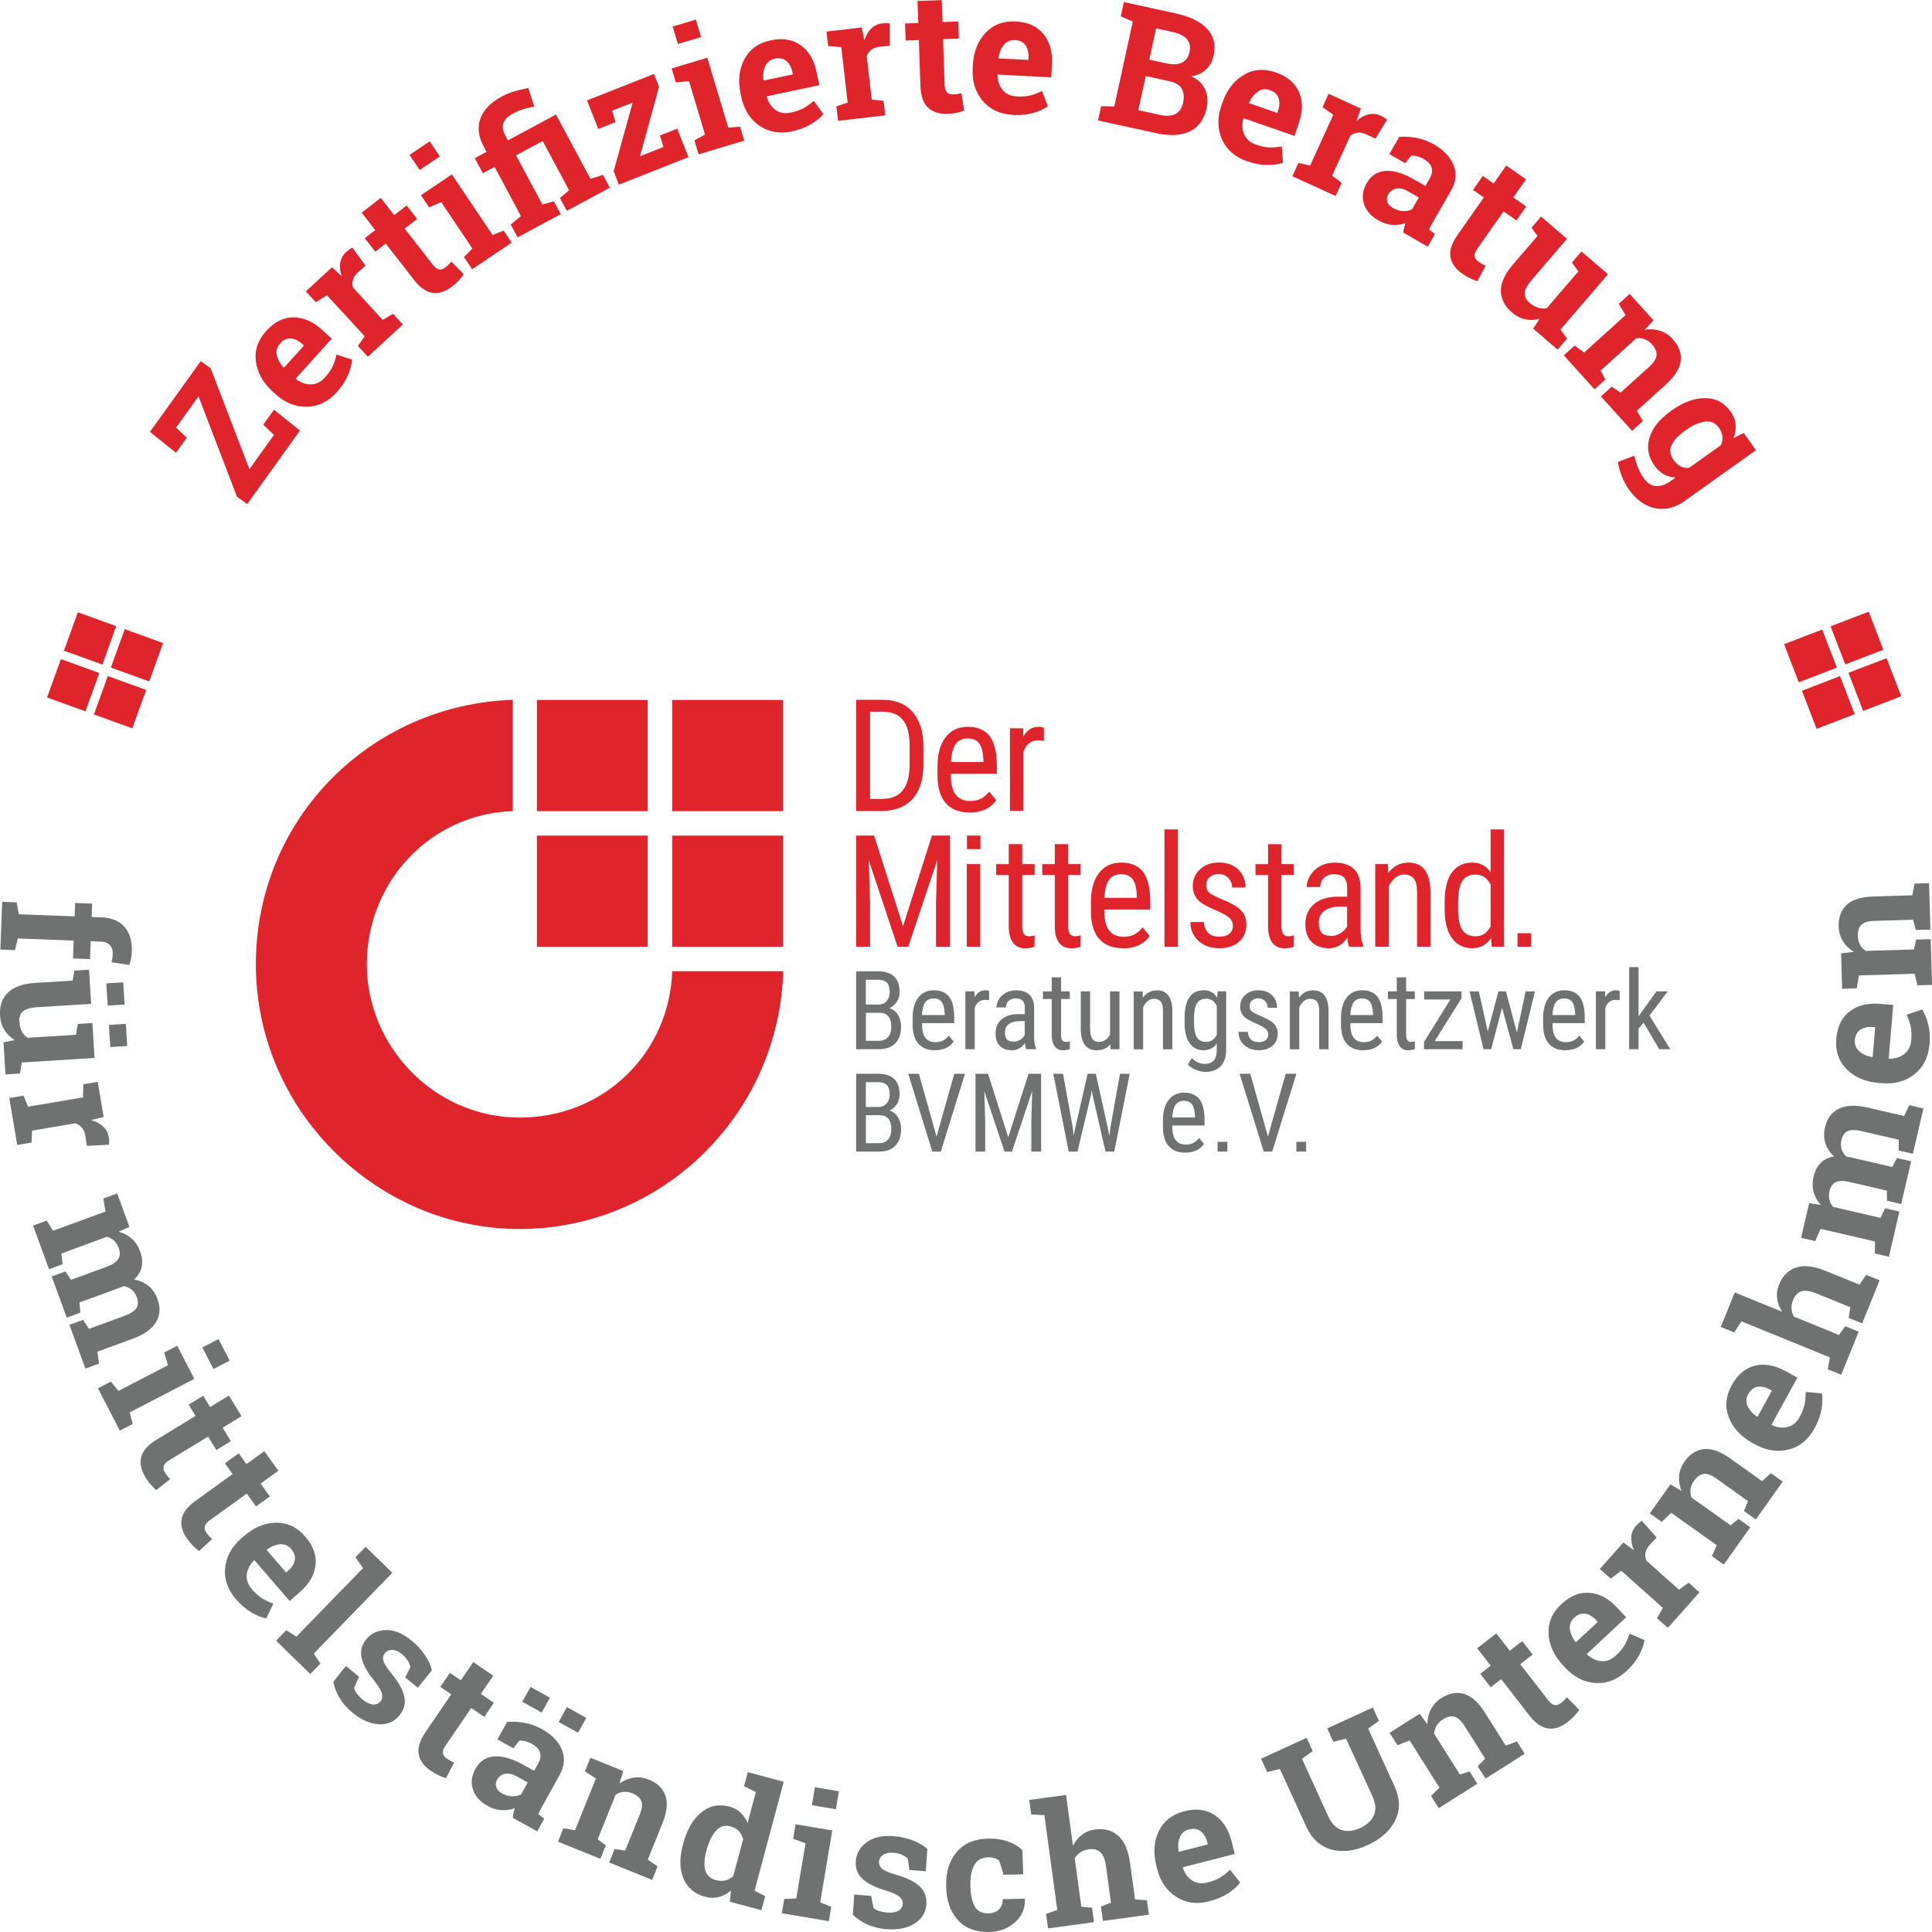<?xml version="1.0" encoding="UTF-8"?><svg id="Ebene_2" xmlns="http://www.w3.org/2000/svg" viewBox="0 0 320 320"><defs><style>.cls-1{fill:#6f7271;}.cls-1,.cls-2{stroke-width:0px;}.cls-2{fill:#df242b;}</style></defs><g id="Ebene_1-2"><path class="cls-2" d="m33.26,59.83l1.63,1.17,6.42,16.71,4.07-5.68-1.78-1.68,1.78-2.49,4.3,3.46-8.73,12.17-1.7-1.22-6.37-16.62-3.72,5.18,1.78,1.67-1.79,2.5-4.31-3.47,8.4-11.71Z"/><path class="cls-2" d="m55.8,64.93c-1.44,1.6-3.1,2.41-4.99,2.44-1.88.03-3.61-.66-5.18-2.09l-.41-.37c-1.64-1.48-2.59-3.16-2.83-5.02-.25-1.87.32-3.55,1.7-5.07,1.35-1.49,2.84-2.25,4.48-2.26,1.64,0,3.23.68,4.76,2.06l1.62,1.47-5.96,6.61.04.08c.78.6,1.6.9,2.46.89.86,0,1.63-.38,2.3-1.12.6-.66,1.03-1.27,1.29-1.83.26-.56.48-1.22.66-2l2.57.85c-.05.78-.28,1.65-.69,2.6s-1.02,1.87-1.83,2.76Zm-9.41-8.03c-.5.55-.68,1.18-.55,1.88.13.7.51,1.4,1.13,2.1h.08s3.3-3.65,3.3-3.65l-.27-.24c-.63-.57-1.27-.88-1.92-.93-.65-.05-1.24.23-1.78.83Z"/><path class="cls-2" d="m59.27,57.31l1.14-1.61-6.26-6.8-1.85,1.14-1.64-1.78,4.32-3.99,1.61,1.48c-.26-.8-.34-1.55-.23-2.24.11-.69.44-1.28.97-1.77.15-.14.33-.28.53-.42.19-.13.36-.24.51-.31l2.17,2.99-1.24,1.09c-.43.4-.71.81-.84,1.24-.13.43-.12.87.02,1.32l4.91,5.33,1.7-1,1.63,1.77-5.79,5.34-1.63-1.77Z"/><path class="cls-2" d="m63.05,32.76l2.24,2.88,2.06-1.61,1.74,2.23-2.06,1.61,4.67,5.99c.36.46.7.71,1.04.76.34.05.67-.05.99-.3.22-.17.4-.33.55-.47.15-.14.31-.32.48-.52l2.06,2.08c-.27.39-.56.74-.86,1.07-.31.32-.66.65-1.06.96-1.1.85-2.17,1.21-3.23,1.07-1.06-.14-2.1-.86-3.11-2.17l-4.67-6-1.73,1.35-1.74-2.23,1.73-1.35-2.24-2.88,3.16-2.47Z"/><path class="cls-2" d="m72.85,25.91l-3.34,2.25-1.68-2.5,3.34-2.25,1.68,2.5Zm4.01,16.67l1.38-1.43-5.16-7.67-2.01.86-1.35-2.01,5.12-3.44,6.74,10.03,1.83-.73,1.34,2-6.55,4.41-1.34-2Z"/><path class="cls-2" d="m79.97,28.69l-1.33-2.49,1.95-1.05-.48-.9c-.88-1.65-1.06-3.2-.54-4.63.53-1.44,1.71-2.65,3.53-3.63.63-.34,1.29-.61,1.97-.82.68-.2,1.49-.41,2.43-.6l.99,3.07c-.69.14-1.3.29-1.83.45-.54.16-1.11.41-1.74.74-.82.44-1.33.95-1.54,1.55-.21.59-.12,1.25.27,1.97l.48.9,7.96-4.28,5.71,10.65,2.07-.65,1.14,2.12-7.13,3.83-1.14-2.12,1.52-1.28-4.37-8.16-4.42,2.37,4.37,8.16,1.9-.55,1.14,2.13-7.15,3.84-1.14-2.13,1.7-1.38-4.37-8.16-1.95,1.05Z"/><path class="cls-2" d="m106.01,25.88l3.87-1.53-.57-1.91,2.86-1.13,1.86,4.72-11.52,4.55-.87-2.21,3.14-11.37-3.4,1.34.58,1.89-2.87,1.13-1.86-4.73,11.09-4.38.84,2.14-3.16,11.48Z"/><path class="cls-2" d="m115.03,23.24l1.74-.95-2.65-8.86-2.18.22-.7-2.32,5.91-1.77,3.47,11.58,1.96-.16.69,2.31-7.56,2.27-.69-2.31Zm1.1-17.11l-3.85,1.16-.87-2.89,3.85-1.16.87,2.89Z"/><path class="cls-2" d="m131.21,21.75c-2.1.44-3.92.13-5.47-.96-1.54-1.08-2.53-2.66-2.97-4.74l-.11-.54c-.46-2.17-.24-4.08.65-5.73s2.34-2.69,4.35-3.1c1.97-.42,3.62-.14,4.95.81,1.34.95,2.22,2.44,2.65,4.47l.45,2.15-8.71,1.84v.09c.27.95.76,1.67,1.45,2.17.7.5,1.54.65,2.52.44.87-.19,1.58-.43,2.11-.72.54-.3,1.11-.71,1.71-1.23l1.58,2.2c-.5.6-1.2,1.17-2.08,1.69s-1.92.91-3.1,1.16Zm-2.9-12.03c-.73.15-1.24.55-1.55,1.2s-.41,1.43-.32,2.36l.06.06,4.82-1.02-.07-.35c-.18-.83-.51-1.46-1.01-1.88s-1.14-.54-1.93-.37Z"/><path class="cls-2" d="m138.53,17.62l1.87-.63-1.06-9.19-2.17-.16-.28-2.41,5.84-.68.43,2.14c.26-.81.64-1.46,1.13-1.95.5-.49,1.1-.78,1.83-.87.21-.02.43-.03.67-.03s.43.02.59.05v3.69s-1.65.15-1.65.15c-.58.07-1.05.24-1.41.51-.36.27-.61.63-.76,1.07l.83,7.2,1.96.19.28,2.4-7.82.91-.28-2.4Z"/><path class="cls-2" d="m155.98,0l.13,3.65,2.62-.09.09,2.83-2.62.09.26,7.59c.02.58.15.99.4,1.23.25.24.57.35.98.34.27,0,.51-.03.72-.06.2-.03.43-.08.69-.14l.44,2.9c-.44.15-.89.27-1.32.36-.44.08-.91.14-1.43.15-1.38.05-2.46-.3-3.24-1.03s-1.19-1.93-1.25-3.59l-.26-7.6-2.19.08-.1-2.82,2.19-.08-.12-3.65,4-.14Z"/><path class="cls-2" d="m167.8,19.03c-2.15-.11-3.82-.89-5.04-2.33-1.21-1.44-1.76-3.23-1.66-5.34l.03-.55c.12-2.21.82-4,2.11-5.37,1.29-1.37,2.95-2,5-1.88,2.01.1,3.53.79,4.58,2.06,1.04,1.27,1.52,2.94,1.41,5l-.11,2.19-8.88-.46-.03.08c.02.99.31,1.81.86,2.47.55.66,1.32,1.02,2.33,1.07.89.05,1.63,0,2.23-.15.6-.15,1.25-.4,1.97-.75l.96,2.54c-.64.45-1.46.82-2.45,1.1-.99.28-2.09.39-3.29.33Zm.28-12.38c-.74-.04-1.34.21-1.8.76-.46.55-.76,1.28-.91,2.2l.04.07,4.92.25.02-.36c.04-.85-.12-1.55-.49-2.08-.37-.53-.96-.82-1.77-.86Z"/><path class="cls-2" d="m194.85,2.25c2.3.5,4,1.35,5.1,2.53,1.1,1.18,1.45,2.67,1.06,4.45-.2.9-.61,1.66-1.25,2.27s-1.45.99-2.44,1.15c1.12.51,1.88,1.24,2.29,2.19.41.95.49,1.98.25,3.06-.41,1.87-1.34,3.16-2.79,3.86-1.45.69-3.31.79-5.57.3l-9.63-2.11.52-2.36,2.17.05,3.07-14.07-2-.86.52-2.37,2.09.46,6.62,1.45Zm-5.08,10.35l-1.23,5.65,3.62.79c1.04.23,1.88.18,2.53-.16.65-.33,1.06-.95,1.26-1.83.21-.96.14-1.75-.22-2.36-.36-.61-1.04-1.02-2.04-1.24l-3.92-.86Zm.59-2.72l2.83.62c1.05.23,1.9.19,2.56-.12.66-.31,1.08-.88,1.26-1.7.2-.91.06-1.64-.42-2.19-.48-.55-1.28-.96-2.41-1.2l-2.69-.59-1.13,5.19Z"/><path class="cls-2" d="m206.59,26.73c-2.03-.71-3.42-1.92-4.19-3.64-.76-1.72-.8-3.59-.1-5.59l.18-.52c.72-2.09,1.9-3.62,3.52-4.57s3.39-1.09,5.33-.41c1.9.66,3.17,1.75,3.83,3.25.65,1.51.64,3.24-.04,5.19l-.72,2.07-8.41-2.92-.05.07c-.25.95-.21,1.82.14,2.61s.99,1.35,1.93,1.68c.84.29,1.57.45,2.18.47.61.02,1.31-.03,2.1-.17l.21,2.7c-.74.26-1.63.38-2.66.37-1.03,0-2.12-.21-3.25-.6Zm3.72-11.81c-.7-.24-1.35-.17-1.94.23s-1.09,1.01-1.49,1.86l.02.08,4.65,1.62.12-.34c.28-.81.31-1.52.1-2.13-.21-.61-.7-1.05-1.46-1.32Z"/><path class="cls-2" d="m215.07,27l1.93.42,3.83-8.41-1.77-1.26,1-2.21,5.35,2.44-.74,2.05c.64-.56,1.3-.92,1.98-1.08.68-.17,1.35-.1,2.01.2.19.09.39.2.59.32.2.13.36.24.48.35l-1.91,3.16-1.49-.72c-.54-.25-1.03-.34-1.47-.29-.45.05-.85.22-1.21.52l-3.01,6.6,1.58,1.18-1,2.19-7.17-3.27,1-2.19Z"/><path class="cls-2" d="m232.43,38.54c.03-.27.07-.54.13-.81.06-.27.14-.53.23-.78-.69.24-1.41.34-2.18.29-.76-.05-1.52-.29-2.29-.73-1.27-.73-2.07-1.65-2.42-2.77-.35-1.12-.18-2.27.5-3.46.7-1.21,1.72-1.87,3.07-1.97,1.35-.1,2.96.39,4.84,1.47l1.78,1.02.73-1.27c.36-.62.46-1.21.3-1.75-.16-.55-.59-1.02-1.29-1.43-.4-.23-.78-.39-1.14-.47-.36-.09-.68-.12-.94-.11l-1.02,1.26-2.62-1.51,1.66-2.86c.88-.06,1.82,0,2.82.17.99.18,1.97.55,2.95,1.11,1.6.92,2.67,2.06,3.22,3.42.55,1.36.41,2.77-.43,4.22l-3.07,5.34c-.11.2-.22.39-.31.56-.1.18-.18.35-.25.53l.98.76-1.2,2.09-4.02-2.32Zm-1.68-4.07c.53.3,1.07.47,1.63.49s1.06-.07,1.49-.28l1.13-1.97-1.78-1.02c-.74-.43-1.4-.57-1.98-.45-.58.13-1.01.43-1.29.92-.25.44-.31.86-.17,1.27.14.41.46.76.96,1.05Z"/><path class="cls-2" d="m252.75,29.71l-2.1,2.99,2.14,1.5-1.62,2.31-2.14-1.5-4.36,6.22c-.33.47-.47.88-.42,1.22.05.34.24.63.58.86.22.16.43.29.61.39s.39.2.64.3l-1.38,2.58c-.45-.14-.87-.32-1.27-.51-.4-.2-.81-.44-1.23-.74-1.13-.8-1.79-1.72-1.96-2.78-.18-1.06.21-2.26,1.16-3.61l4.37-6.23-1.79-1.26,1.62-2.31,1.79,1.26,2.09-2.99,3.28,2.3Z"/><path class="cls-2" d="m254.99,52.81c-.82.22-1.61.24-2.39.07-.78-.17-1.51-.55-2.19-1.14-1.19-1.02-1.79-2.21-1.82-3.55-.02-1.34.66-2.82,2.05-4.43l4.01-4.67-.98-1.38,1.58-1.84,1.24,1.07,3.05,2.62-5.88,6.85c-.71.82-1.08,1.53-1.11,2.13-.03.6.22,1.13.76,1.59.48.42.97.69,1.45.84.48.14.97.17,1.44.07l5.23-6.09-1.07-1.46,1.58-1.84,1.34,1.15,3.05,2.62-7.87,9.17,1.1,1.49-1.57,1.83-4.04-3.47,1.03-1.6Z"/><path class="cls-2" d="m260.8,57.24l1.6,1.15,6.85-6.21-1.13-1.86,1.8-1.63,3.95,4.36-1.46,1.57c.9-.14,1.75-.09,2.55.17s1.5.72,2.1,1.38c1.01,1.12,1.45,2.31,1.32,3.57-.14,1.26-.95,2.57-2.45,3.93l-4.81,4.36.99,1.71-1.79,1.62-5.16-5.7,1.79-1.62,1.46,1,4.8-4.34c.74-.67,1.13-1.3,1.17-1.88.04-.58-.22-1.18-.76-1.78-.36-.4-.76-.68-1.2-.85-.44-.17-.91-.23-1.39-.17l-5.92,5.36.78,1.48-1.79,1.62-5.08-5.62,1.79-1.62Z"/><path class="cls-2" d="m276.87,67.99c1.91-1.37,3.75-2.05,5.52-2.05,1.77,0,3.19.75,4.26,2.25.48.68.76,1.39.82,2.12.07.73-.05,1.48-.35,2.25l1.69-.85,2.03,2.85-11.78,8.4c-1.6,1.14-3.23,1.55-4.9,1.22-1.67-.33-3.13-1.37-4.38-3.13-.44-.61-.82-1.33-1.14-2.14-.32-.81-.54-1.61-.67-2.4l2.73-1.03c.15.68.34,1.33.59,1.95s.57,1.22.99,1.8c.57.8,1.24,1.23,2.01,1.28s1.59-.23,2.45-.85l.8-.57c-.71-.03-1.36-.21-1.94-.52-.59-.32-1.1-.79-1.55-1.42-1.06-1.49-1.34-3.04-.84-4.66.5-1.62,1.65-3.06,3.43-4.33l.23-.17Zm2.1,3.44c-1.06.76-1.77,1.53-2.12,2.33s-.24,1.59.33,2.4c.36.5.75.86,1.18,1.08s.9.31,1.4.26l5.27-3.76c.22-.47.3-.95.25-1.45-.04-.49-.24-.98-.59-1.46-.57-.8-1.34-1.13-2.32-1-.98.14-2.03.61-3.18,1.43l-.24.17Z"/><rect class="cls-2" x="11.55" y="102.36" width="6.76" height="6.76" transform="translate(36.82 1.22) rotate(19.87)"/><rect class="cls-2" x="19.31" y="105.16" width="6.76" height="6.76" transform="translate(38.24 -1.25) rotate(19.87)"/><rect class="cls-2" x="8.75" y="110.12" width="6.76" height="6.76" transform="translate(39.29 2.63) rotate(19.87)"/><rect class="cls-2" x="16.51" y="112.93" width="6.76" height="6.76" transform="translate(40.71 .16) rotate(19.87)"/><rect class="cls-2" x="296.49" y="105.27" width="6.76" height="6.76" transform="translate(-19.01 115.06) rotate(-21.07)"/><rect class="cls-2" x="304.19" y="102.31" width="6.76" height="6.76" transform="translate(-17.43 117.63) rotate(-21.07)"/><rect class="cls-2" x="299.45" y="112.98" width="6.76" height="6.76" transform="translate(-21.59 116.64) rotate(-21.07)"/><rect class="cls-2" x="307.15" y="110.01" width="6.76" height="6.76" transform="translate(-20 119.21) rotate(-21.07)"/><path class="cls-2" d="m88.93,138.4h18.35v18.42h-18.35v-18.42h0Zm22.41-22.47h18.35v18.42h-18.35v-18.42h0Zm0,22.47h18.35v18.42h-18.35v-18.42h0Zm-22.41-22.47h18.35v18.42h-18.35v-18.42h0Zm40.8,44.94c-.69,23.61-19.98,42.69-43.67,42.69s-43.68-19.63-43.68-43.84,19.1-43.02,42.55-43.81v18.43c-13.58.46-24.17,11.64-24.17,25.38s11.33,25.39,25.3,25.39,24.8-10.66,25.29-24.25h18.39Z"/><path class="cls-2" d="m144.11,117.89v14.44h1.85c1.62,0,2.81-.47,3.55-1.4.75-.93,1.13-2.31,1.15-4.15v-3.27c0-1.94-.37-3.37-1.12-4.27-.74-.91-1.87-1.36-3.37-1.36h-2.07Zm-2.31,16.43v-18.41h4.37c2.14,0,3.81.67,4.99,2.02,1.18,1.35,1.78,3.24,1.78,5.67v3.09c0,2.44-.6,4.32-1.8,5.65-1.2,1.33-2.95,1.99-5.23,1.99h-4.11Z"/><path class="cls-2" d="m160.33,122.3c-.92,0-1.61.32-2.05.95-.45.64-.7,1.63-.76,2.97h5.37v-.3c-.06-1.3-.29-2.23-.7-2.78-.41-.56-1.03-.83-1.86-.83h0Zm.25,12.27c-1.7,0-3-.51-3.91-1.52-.91-1.02-1.37-2.51-1.39-4.47v-1.66c0-2.04.44-3.64,1.33-4.8.89-1.16,2.12-1.74,3.71-1.74s2.79.51,3.58,1.53c.79,1.02,1.19,2.61,1.21,4.77v1.47h-7.61v.32c0,1.47.28,2.53.83,3.2.55.67,1.34,1,2.38,1,.66,0,1.23-.12,1.73-.37.5-.25.97-.64,1.41-1.18l1.16,1.42c-.97,1.37-2.44,2.05-4.42,2.05h0Z"/><path class="cls-2" d="m172.91,122.73c-.31-.06-.65-.09-1.01-.09-1.14,0-1.94.63-2.39,1.88v9.79h-2.23v-13.68h2.17l.04,1.39c.6-1.1,1.44-1.64,2.53-1.64.35,0,.65.06.88.18v2.18h.01Z"/><polygon class="cls-2" points="144.78 138.39 149.57 153.42 154.36 138.39 157.33 138.39 157.33 156.81 155.03 156.81 155.03 149.64 155.24 142.45 150.44 156.81 148.67 156.81 143.9 142.5 144.11 149.64 144.11 156.81 141.8 156.81 141.8 138.39 144.78 138.39 144.78 138.39"/><polygon class="cls-2" points="162.36 156.81 160.13 156.81 160.13 143.12 162.36 143.12 162.36 156.81 162.36 156.81"/><path class="cls-2" d="m169.31,139.81v3.31h2.05v1.81h-2.05v8.5c0,.54.09.95.26,1.23.18.28.48.42.91.42.29,0,.59-.05.89-.15l-.03,1.89c-.5.17-1.02.25-1.55.25-.88,0-1.55-.32-2.02-.95-.46-.63-.69-1.53-.69-2.68v-8.5h-2.08v-1.81h2.08v-3.31h2.22Z"/><path class="cls-2" d="m176.93,139.81v3.31h2.05v1.81h-2.05v8.5c0,.54.09.95.26,1.23.18.28.48.42.91.42.29,0,.59-.05.9-.15l-.03,1.89c-.5.17-1.02.25-1.55.25-.88,0-1.55-.32-2.02-.95-.46-.63-.69-1.53-.69-2.68v-8.5h-2.08v-1.81h2.08v-3.31h2.22Z"/><path class="cls-2" d="m185.74,144.79c-.92,0-1.61.32-2.05.95-.44.64-.7,1.63-.76,2.97h5.37v-.3c-.06-1.3-.29-2.23-.7-2.78-.41-.56-1.03-.83-1.86-.83h0Zm.25,12.27c-1.7,0-3-.51-3.91-1.52-.91-1.02-1.37-2.51-1.39-4.47v-1.66c0-2.04.44-3.64,1.33-4.8.89-1.16,2.12-1.74,3.71-1.74s2.79.51,3.58,1.53c.79,1.02,1.19,2.61,1.21,4.77v1.47h-7.61v.32c0,1.47.28,2.53.83,3.2.55.67,1.34,1,2.38,1,.66,0,1.23-.12,1.73-.37.5-.25.97-.64,1.41-1.18l1.16,1.42c-.97,1.37-2.44,2.05-4.42,2.05h0Z"/><polygon class="cls-2" points="195.1 156.81 192.87 156.81 192.87 137.38 195.1 137.38 195.1 156.81 195.1 156.81"/><path class="cls-2" d="m204.2,153.3c0-.48-.18-.89-.54-1.24-.36-.35-1.06-.75-2.09-1.21-1.2-.5-2.05-.92-2.54-1.28-.49-.35-.86-.76-1.1-1.21-.24-.45-.37-.99-.37-1.61,0-1.11.41-2.04,1.22-2.78.81-.74,1.85-1.11,3.11-1.11,1.33,0,2.39.39,3.2,1.16.81.78,1.21,1.77,1.21,2.98h-2.22c0-.62-.21-1.14-.62-1.57-.41-.43-.94-.65-1.58-.65s-1.17.17-1.54.51c-.37.34-.56.8-.56,1.37,0,.45.14.82.41,1.1.27.28.93.64,1.97,1.1,1.66.65,2.78,1.29,3.38,1.91.6.62.9,1.41.9,2.36,0,1.19-.41,2.14-1.22,2.86-.82.71-1.91,1.07-3.28,1.07s-2.57-.41-3.45-1.23c-.88-.82-1.32-1.85-1.32-3.11h2.24c.03.76.26,1.35.69,1.78.44.43,1.05.65,1.84.65.74,0,1.3-.17,1.69-.5.39-.33.58-.78.58-1.35h0Z"/><path class="cls-2" d="m212.25,139.81v3.31h2.05v1.81h-2.05v8.5c0,.54.09.95.26,1.23.18.28.48.42.91.42.29,0,.59-.05.9-.15l-.03,1.89c-.5.17-1.02.25-1.55.25-.88,0-1.55-.32-2.02-.95-.46-.63-.69-1.53-.69-2.68v-8.5h-2.08v-1.81h2.08v-3.31h2.22Z"/><path class="cls-2" d="m220.48,155.02c.55,0,1.07-.15,1.56-.46.5-.3.86-.68,1.08-1.14v-3.26h-1.26c-1.06.02-1.89.26-2.51.71-.61.46-.92,1.1-.92,1.93,0,.78.16,1.34.47,1.69.31.35.84.52,1.58.52h0Zm2.97,1.78c-.13-.29-.23-.79-.29-1.49-.79,1.16-1.8,1.75-3.02,1.75s-2.2-.35-2.89-1.04c-.69-.7-1.04-1.68-1.04-2.94,0-1.39.47-2.5,1.41-3.31.94-.82,2.23-1.24,3.87-1.25h1.64v-1.45c0-.82-.18-1.4-.54-1.75-.36-.35-.91-.52-1.65-.52-.67,0-1.22.2-1.64.6-.42.4-.63.91-.63,1.52h-2.23c0-.7.21-1.37.62-2,.41-.64.97-1.14,1.66-1.5.7-.36,1.47-.54,2.33-.54,1.39,0,2.46.35,3.18,1.04.73.7,1.1,1.71,1.12,3.04v6.91c0,1.05.15,1.97.43,2.74v.2h-2.32Z"/><path class="cls-2" d="m229.88,143.12l.06,1.48c.87-1.16,1.97-1.73,3.32-1.73,2.41,0,3.63,1.61,3.67,4.84v9.09h-2.22v-8.99c0-1.07-.18-1.83-.54-2.28-.36-.45-.89-.68-1.61-.68-.55,0-1.05.19-1.49.56-.44.37-.8.86-1.06,1.45v9.94h-2.23v-13.68h2.11Z"/><path class="cls-2" d="m241.51,150.62c0,1.53.23,2.66.68,3.38.45.72,1.19,1.08,2.22,1.08,1.11,0,1.94-.56,2.48-1.68v-6.9c-.57-1.09-1.39-1.64-2.47-1.64s-1.77.36-2.22,1.08c-.45.72-.68,1.83-.69,3.32v1.36h0Zm-2.23-1.27c0-2.11.39-3.71,1.18-4.82.79-1.1,1.91-1.66,3.38-1.66,1.3,0,2.32.53,3.05,1.59v-7.08h2.23v19.43h-2.04l-.11-1.47c-.73,1.15-1.78,1.72-3.14,1.72s-2.52-.55-3.32-1.65c-.8-1.1-1.21-2.65-1.23-4.66v-1.4h0Z"/><polygon class="cls-2" points="253.59 154.57 251.35 154.57 251.35 156.81 253.59 156.81 253.59 154.57 253.59 154.57"/><polygon class="cls-2" points="162.39 138.4 160.16 138.4 160.16 140.64 162.39 140.64 162.39 138.4 162.39 138.4"/><path class="cls-1" d="m2.77,149.47l.34,1.96,9.25.35.08-2.22,2.82.11-.08,2.21,1.65.06c1.67.07,2.94.6,3.8,1.59.87,1,1.27,2.37,1.2,4.11-.01.34-.05.69-.12,1.04-.06.35-.15.74-.26,1.16l-2.97-.46c.04-.22.08-.43.12-.64.03-.21.06-.45.07-.72.03-.65-.14-1.15-.48-1.5-.34-.35-.85-.54-1.52-.56l-1.65-.06-.11,2.96-2.82-.11.11-2.96-9.25-.35-.48,1.93-2.41-.09.3-7.91,2.41.09Z"/><path class="cls-1" d="m2.44,172.25c-.73-.43-1.3-.99-1.72-1.67-.42-.68-.66-1.47-.71-2.37-.1-1.57.32-2.83,1.27-3.78.95-.95,2.48-1.5,4.6-1.63l6.14-.38.31-1.66,2.42-.15.1,1.64.25,4.02-9,.56c-1.08.07-1.85.3-2.3.69-.45.39-.65.95-.6,1.66.04.63.18,1.18.41,1.63.23.45.55.81.96,1.08l8.01-.5.3-1.79,2.42-.15.11,1.76.25,4.02-12.05.75-.3,1.83-2.4.15-.33-5.32,1.87-.38Zm15.4-5.7l-.23-3.67,2.8-.17.23,3.67-2.8.18Zm.43,6.88l-.23-3.67,2.8-.18.23,3.67-2.8.18Z"/><path class="cls-1" d="m3.91,181.47l.73,1.83,9.11-1.54.05-2.17,2.39-.4.98,5.8-2.11.54c.82.21,1.49.56,2,1.03s.84,1.06.96,1.78c.03.21.06.43.06.66,0,.24,0,.44-.02.6l-3.68.19-.24-1.64c-.1-.58-.29-1.04-.58-1.38s-.66-.58-1.11-.71l-7.14,1.21-.08,1.97-2.38.4-1.31-7.77,2.38-.4Z"/><path class="cls-1" d="m17.13,198.5l2.28-.83,2.02,5.53-1.79.83c.83.2,1.56.58,2.17,1.12s1.08,1.26,1.41,2.15c.33.9.41,1.74.25,2.52-.16.78-.59,1.49-1.27,2.11.91.16,1.7.5,2.37,1.04s1.18,1.27,1.52,2.2c.51,1.38.43,2.64-.23,3.79s-1.96,2.08-3.91,2.79l-5.82,2.13.28,1.97-2.26.83-2.65-7.24,2.26-.83.99,1.49,5.83-2.14c1.06-.39,1.73-.83,2.02-1.33.29-.5.31-1.09.06-1.77-.2-.54-.48-.96-.87-1.26s-.82-.5-1.33-.57c-.16.06-.3.11-.42.17-.11.05-.23.1-.35.14l-6.54,2.4.17,1.67-2.26.83-2.5-6.82,2.26-.83.95,1.39,5.83-2.14c1.04-.38,1.7-.82,2-1.32.3-.5.32-1.1.07-1.79-.19-.51-.45-.92-.78-1.23s-.72-.53-1.17-.65l-7.55,2.77.21,1.77-2.26.83-2.64-7.22,2.26-.83,1.05,1.68,8.68-3.18-.35-2.16Z"/><path class="cls-1" d="m18.36,228.85l1.26,1.53,8.2-4.26-.62-2.1,2.15-1.12,2.84,5.48-10.72,5.57.52,1.9-2.14,1.11-3.63-7.01,2.14-1.11Zm17-2.1l-1.85-3.57,2.68-1.39,1.85,3.57-2.68,1.39Z"/><path class="cls-1" d="m40,234.57l-3.12,1.9,1.36,2.24-2.41,1.47-1.36-2.24-6.48,3.95c-.49.3-.78.62-.87.95s-.03.67.18,1.02c.14.24.28.43.41.6.13.17.28.34.46.54l-2.3,1.81c-.35-.32-.67-.64-.96-.98-.29-.34-.57-.73-.83-1.17-.72-1.18-.95-2.29-.69-3.33.26-1.04,1.1-1.99,2.51-2.85l6.49-3.96-1.14-1.87,2.41-1.47,1.14,1.87,3.12-1.9,2.09,3.42Z"/><path class="cls-1" d="m46.12,243.59l-2.96,2.14,1.53,2.13-2.29,1.65-1.53-2.12-6.15,4.44c-.47.34-.74.68-.8,1.02-.06.34.03.67.26,1,.16.22.31.41.45.57.14.15.31.32.5.5l-2.16,1.98c-.37-.28-.72-.59-1.03-.9-.31-.32-.62-.69-.92-1.1-.81-1.13-1.13-2.21-.94-3.27.18-1.05.94-2.06,2.28-3.03l6.17-4.45-1.28-1.78,2.29-1.65,1.28,1.78,2.96-2.14,2.34,3.25Z"/><path class="cls-1" d="m39.1,264.92c-1.4-1.63-2-3.38-1.81-5.25.2-1.87,1.1-3.51,2.71-4.9l.42-.36c1.67-1.45,3.45-2.18,5.33-2.2,1.88-.02,3.48.75,4.82,2.31,1.32,1.52,1.88,3.1,1.69,4.73-.19,1.64-1.06,3.13-2.63,4.48l-1.66,1.44-5.82-6.74-.08.03c-.7.7-1.09,1.48-1.19,2.33s.18,1.66.83,2.42c.58.67,1.13,1.18,1.66,1.5.52.33,1.15.63,1.9.9l-1.16,2.45c-.77-.15-1.6-.48-2.49-1.01-.89-.52-1.73-1.24-2.51-2.15Zm9.12-8.37c-.48-.56-1.09-.82-1.8-.77-.71.05-1.45.33-2.22.87l-.03.08,3.22,3.73.27-.24c.65-.56,1.03-1.16,1.16-1.79.13-.63-.08-1.26-.61-1.87Z"/><path class="cls-1" d="m58.87,257.94l1.69-1.74,4.42,4.3-13.01,13.39,1.1,1.65-1.68,1.73-5.66-5.52,1.68-1.73,1.68,1.06,11.03-11.35-1.25-1.8Z"/><path class="cls-1" d="m69.21,279.54l-2.09-1.71.85-1.71c-.07-.34-.22-.71-.45-1.09-.23-.38-.54-.73-.93-1.05-.55-.45-1.08-.68-1.6-.7-.52-.02-.93.16-1.24.53-.28.35-.37.76-.25,1.24.12.48.56,1.19,1.33,2.12,1.19,1.46,1.91,2.74,2.14,3.86s-.04,2.16-.83,3.12c-.85,1.04-1.99,1.52-3.42,1.44-1.43-.08-2.87-.71-4.33-1.91-.88-.73-1.59-1.53-2.12-2.4s-.88-1.78-1.06-2.73l2.09-2.61,2.17,1.78-.81,1.85c.06.31.21.63.47.97s.56.65.91.94c.63.52,1.21.8,1.72.84s.93-.13,1.26-.52c.28-.34.36-.77.23-1.29s-.56-1.25-1.3-2.17c-1.13-1.39-1.81-2.64-2.06-3.76-.25-1.11.02-2.14.78-3.07.79-.97,1.87-1.47,3.24-1.52,1.37-.05,2.79.54,4.26,1.74.89.73,1.64,1.55,2.24,2.45.6.9.97,1.72,1.12,2.47l-2.32,2.89Z"/><path class="cls-1" d="m81.7,277.55l-2.06,3.01,2.16,1.48-1.59,2.33-2.16-1.48-4.28,6.28c-.32.48-.46.89-.4,1.23s.25.62.59.85c.23.16.43.28.62.38.18.1.4.2.64.29l-1.35,2.6c-.45-.14-.87-.31-1.28-.5s-.82-.43-1.24-.72c-1.15-.78-1.81-1.7-2-2.75s.18-2.26,1.11-3.63l4.28-6.28-1.81-1.23,1.59-2.33,1.81,1.23,2.06-3.02,3.31,2.26Z"/><path class="cls-1" d="m84.93,301.1c.03-.27.06-.54.12-.81.05-.27.13-.53.21-.79-.69.25-1.41.36-2.17.32s-1.53-.26-2.3-.69c-1.28-.71-2.1-1.62-2.46-2.73-.37-1.11-.22-2.27.44-3.46.68-1.22,1.69-1.9,3.04-2.02,1.35-.13,2.97.34,4.87,1.39l1.79.99.71-1.28c.35-.63.43-1.22.26-1.76s-.61-1.01-1.32-1.41c-.4-.22-.78-.37-1.15-.46s-.68-.11-.94-.09l-1,1.27-2.65-1.47,1.61-2.89c.88-.08,1.82-.03,2.82.13.99.16,1.98.52,2.96,1.06,1.61.89,2.71,2.02,3.28,3.37.57,1.35.45,2.76-.36,4.22l-2.98,5.39c-.11.2-.21.39-.31.57-.09.18-.17.36-.24.53l.99.74-1.17,2.11-4.06-2.25Zm-1.75-4.04c.53.29,1.08.45,1.64.46.56.01,1.06-.09,1.49-.3l1.1-1.99-1.8-1c-.75-.41-1.41-.55-1.99-.42s-1,.45-1.27.94c-.25.44-.29.87-.14,1.28.15.41.47.75.98,1.03Zm6.55-13.41l-3.22-1.78,1.36-2.46,3.22,1.78-1.36,2.46Zm6.02,3.34l-3.22-1.78,1.36-2.46,3.22,1.78-1.36,2.46Z"/><path class="cls-1" d="m93.3,302.81l1.94.34,3.46-8.58-1.82-1.18.91-2.25,5.45,2.2-.63,2.05c.75-.52,1.53-.84,2.36-.96s1.66,0,2.5.33c1.4.56,2.31,1.44,2.74,2.64s.26,2.73-.49,4.6l-2.43,6.02,1.63,1.11-.9,2.24-7.12-2.88.9-2.24,1.75.26,2.43-6.01c.37-.93.45-1.66.23-2.2-.22-.54-.7-.96-1.46-1.27-.49-.2-.98-.28-1.45-.24-.47.04-.91.2-1.32.45l-2.99,7.41,1.35.99-.9,2.24-7.02-2.84.9-2.24Z"/><path class="cls-1" d="m121.06,313.12c-.63.55-1.3.91-2.01,1.09-.71.18-1.46.17-2.25-.04-1.77-.48-2.97-1.49-3.61-3.05s-.66-3.4-.09-5.53l.08-.28c.61-2.27,1.59-3.97,2.95-5.1,1.36-1.13,2.93-1.45,4.71-.98.72.2,1.32.53,1.82,1s.88,1.05,1.16,1.75l1.38-5.17-1.97-.95.63-2.34,2.07.56,3.88,1.04-4.83,18.04,1.76.9-.62,2.33-5.23-1.4.18-1.84Zm-4.08-6.5c-.34,1.26-.39,2.31-.17,3.15.23.83.82,1.38,1.78,1.64.57.15,1.09.17,1.57.05s.91-.36,1.29-.72l1.64-6.11c-.14-.53-.38-.98-.73-1.35-.34-.36-.8-.62-1.35-.77-.95-.25-1.75-.02-2.41.71-.66.73-1.17,1.77-1.54,3.13l-.08.28Z"/><path class="cls-1" d="m129.91,314.53l1.98-.09,1.53-9.12-2.05-.77.4-2.39,6.08,1.02-2,11.92,1.83.73-.4,2.38-7.78-1.31.4-2.38Zm8.54-14.86l-3.97-.67.5-2.98,3.97.67-.5,2.98Z"/><path class="cls-1" d="m153.32,309.94l-2.69-.22-.27-1.89c-.26-.24-.59-.45-.99-.63-.41-.18-.86-.29-1.36-.33-.7-.06-1.27.06-1.71.34-.44.28-.67.66-.71,1.14-.03.45.13.84.5,1.17.37.33,1.13.66,2.29.98,1.81.52,3.13,1.17,3.96,1.95.83.78,1.19,1.8,1.09,3.04-.11,1.34-.77,2.38-1.99,3.14-1.22.75-2.77,1.05-4.64.9-1.15-.09-2.18-.35-3.11-.76s-1.74-.96-2.43-1.64l.23-3.34,2.8.23.39,1.98c.22.22.54.39.94.53.41.13.83.21,1.28.25.81.07,1.44-.03,1.89-.29s.69-.64.74-1.14c.03-.44-.15-.84-.55-1.19s-1.17-.7-2.3-1.05c-1.72-.5-3-1.14-3.83-1.91-.83-.77-1.2-1.76-1.1-2.97.1-1.24.7-2.28,1.8-3.1,1.1-.82,2.59-1.15,4.49-1,1.15.09,2.23.34,3.24.74,1,.39,1.78.86,2.32,1.39l-.26,3.7Z"/><path class="cls-1" d="m163.75,316.91c.71-.02,1.28-.24,1.71-.66.42-.43.63-.99.61-1.69l3.64-.08.04.08c.07,1.51-.47,2.78-1.61,3.82-1.15,1.04-2.58,1.58-4.32,1.62-2.22.04-3.95-.62-5.18-2-1.23-1.38-1.87-3.17-1.92-5.38v-.41c-.05-2.2.53-4.01,1.73-5.45,1.21-1.44,2.95-2.19,5.24-2.23,1.2-.03,2.28.13,3.24.47.96.34,1.77.83,2.41,1.47l.14,3.98-3.26.07-.71-2.32c-.2-.17-.46-.31-.75-.42-.3-.11-.63-.16-1.01-.15-1.14.03-1.93.45-2.38,1.29s-.66,1.91-.64,3.21v.42c.04,1.33.28,2.4.72,3.2.45.8,1.21,1.19,2.3,1.17Z"/><path class="cls-1" d="m173.25,317.01l1.87-.67-2.14-15.69-2.18-.12-.33-2.4,6.1-.83,1.15,8.41c.37-.75.87-1.35,1.49-1.82.62-.47,1.34-.76,2.16-.87,1.55-.21,2.83.14,3.85,1.04,1.02.9,1.67,2.43,1.96,4.56l.82,5.97,1.97.15.32,2.39-7.61,1.04-.33-2.39,1.66-.65-.82-6c-.16-1.15-.47-1.93-.94-2.35-.47-.42-1.1-.58-1.9-.47-.55.08-1.03.24-1.41.5-.38.26-.7.59-.93.99l1.09,8.01,1.78.17.32,2.39-7.61,1.04-.33-2.39Z"/><path class="cls-1" d="m200.34,314.91c-2.08.53-3.92.29-5.5-.72-1.59-1.01-2.64-2.55-3.17-4.61l-.14-.54c-.55-2.14-.41-4.06.41-5.75.82-1.69,2.23-2.78,4.21-3.29,1.94-.5,3.61-.3,4.99.6,1.38.9,2.32,2.35,2.84,4.35l.54,2.12-8.61,2.21v.09c.31.93.83,1.64,1.55,2.1s1.57.58,2.54.33c.86-.22,1.55-.49,2.08-.81.53-.32,1.08-.75,1.66-1.3l1.67,2.13c-.48.63-1.15,1.22-2.01,1.78-.86.56-1.88,1-3.04,1.29Zm-3.42-11.9c-.72.19-1.22.61-1.49,1.27s-.35,1.45-.22,2.38l.06.06,4.78-1.23-.09-.35c-.21-.83-.57-1.44-1.09-1.83-.51-.4-1.16-.49-1.94-.29Z"/><path class="cls-1" d="m216.42,287.83l1.01,2.21-1.78,1.27,4.35,9.53c.55,1.2,1.29,1.96,2.21,2.26.92.3,1.94.19,3.07-.32,1.15-.53,1.91-1.23,2.29-2.12.38-.89.29-1.94-.26-3.16l-4.36-9.52-2.11.51-1.01-2.21,7.55-3.46,1.01,2.21-1.78,1.27,4.35,9.53c.94,2.05.99,3.93.14,5.66-.84,1.73-2.35,3.09-4.54,4.1-2.18,1-4.19,1.25-6.04.75s-3.24-1.77-4.17-3.82l-4.36-9.52-2.11.51-1.01-2.21,1.94-.89,3.66-1.68,1.95-.89Z"/><path class="cls-1" d="m237.01,297.47l1.41-1.38-4.94-7.82-2.02.79-1.3-2.05,4.97-3.15,1.29,1.71c0-.91.21-1.74.6-2.48.39-.75.96-1.36,1.72-1.84,1.27-.81,2.52-1.04,3.74-.69,1.22.35,2.37,1.37,3.45,3.08l3.47,5.48,1.85-.68,1.29,2.04-6.49,4.11-1.29-2.04,1.23-1.27-3.46-5.47c-.54-.85-1.09-1.34-1.65-1.48-.57-.14-1.19.01-1.89.45-.45.29-.79.63-1.04,1.04-.24.41-.38.86-.41,1.34l4.27,6.76,1.6-.52,1.29,2.04-6.4,4.05-1.29-2.04Z"/><path class="cls-1" d="m247.83,270.54l2.24,2.88,2.06-1.61,1.73,2.23-2.06,1.61,4.66,6c.36.46.7.71,1.04.76.34.05.67-.05.99-.3.22-.17.4-.33.55-.47.15-.14.31-.32.48-.52l2.06,2.09c-.27.38-.56.74-.87,1.06s-.66.65-1.07.96c-1.1.85-2.17,1.21-3.23,1.06s-2.09-.87-3.11-2.17l-4.66-6-1.73,1.35-1.73-2.23,1.73-1.35-2.24-2.89,3.16-2.46Z"/><path class="cls-1" d="m269.42,276.76c-1.57,1.46-3.3,2.13-5.18,2s-3.54-.98-4.99-2.53l-.37-.4c-1.51-1.62-2.3-3.37-2.39-5.25-.08-1.88.62-3.51,2.13-4.9,1.47-1.37,3.03-1.99,4.66-1.86,1.64.13,3.16.95,4.57,2.46l1.49,1.6-6.51,6.07.04.08c.72.67,1.51,1.04,2.37,1.11.86.07,1.65-.24,2.39-.92.65-.61,1.13-1.18,1.44-1.71s.59-1.18.83-1.93l2.49,1.07c-.12.77-.42,1.62-.92,2.53-.49.91-1.17,1.77-2.06,2.59Zm-8.69-8.81c-.54.51-.78,1.12-.71,1.83.07.71.39,1.44.94,2.19l.08.02,3.61-3.36-.25-.26c-.58-.63-1.19-.99-1.83-1.09-.64-.1-1.25.12-1.84.67Z"/><path class="cls-1" d="m274.45,268.03l.97-1.72-6.9-6.15-1.73,1.32-1.81-1.61,3.91-4.39,1.75,1.31c-.35-.77-.49-1.51-.45-2.21.04-.7.31-1.32.79-1.86.14-.16.3-.31.48-.47s.34-.27.48-.36l2.45,2.76-1.13,1.21c-.39.44-.63.88-.71,1.32s-.04.88.14,1.31l5.41,4.82,1.59-1.17,1.8,1.6-5.24,5.89-1.8-1.6Z"/><path class="cls-1" d="m283.56,257.74l.78-1.81-7.53-5.36-1.57,1.5-1.98-1.41,3.41-4.8,1.84,1.09c-.33-.85-.46-1.69-.39-2.53.08-.83.37-1.62.9-2.35.87-1.23,1.94-1.91,3.2-2.05,1.26-.14,2.71.37,4.36,1.55l5.28,3.76,1.45-1.33,1.96,1.4-4.45,6.27-1.96-1.4.66-1.64-5.27-3.76c-.82-.58-1.51-.83-2.09-.74-.57.09-1.1.47-1.57,1.13-.31.43-.5.89-.57,1.36s-.03.94.13,1.4l6.51,4.63,1.28-1.08,1.96,1.4-4.39,6.18-1.96-1.4Z"/><path class="cls-1" d="m300.55,236.57c-1.04,1.88-2.47,3.06-4.29,3.52-1.83.46-3.67.18-5.53-.84l-.48-.26c-1.94-1.07-3.24-2.48-3.91-4.24s-.5-3.53.49-5.32c.97-1.76,2.25-2.84,3.85-3.23,1.6-.39,3.3-.08,5.11.92l1.92,1.06-4.29,7.8.06.06c.89.41,1.76.51,2.6.31s1.49-.75,1.98-1.63c.43-.78.7-1.47.83-2.07.13-.6.19-1.3.19-2.1l2.69.24c.13.77.1,1.67-.08,2.69s-.56,2.05-1.15,3.11Zm-11-5.66c-.36.65-.39,1.3-.1,1.96s.82,1.25,1.58,1.78h.08s2.38-4.32,2.38-4.32l-.31-.17c-.75-.41-1.44-.57-2.08-.46s-1.16.51-1.54,1.22Z"/><path class="cls-1" d="m302.74,226.79l.35-1.96-14.65-5.97-1.19,1.84-2.24-.92,2.32-5.71,7.86,3.2c-.46-.7-.74-1.43-.84-2.2s0-1.54.32-2.31c.59-1.45,1.53-2.38,2.82-2.82,1.29-.43,2.93-.24,4.93.57l5.57,2.27,1.11-1.63,2.23.91-2.9,7.13-2.23-.91.27-1.76-5.6-2.28c-1.07-.43-1.91-.55-2.51-.36-.6.2-1.05.67-1.36,1.42-.21.52-.3,1.01-.27,1.47s.16.89.39,1.3l7.47,3.04,1.04-1.45,2.23.91-2.9,7.13-2.23-.91Z"/><path class="cls-1" d="m300.68,205.57l-2.36-.55,1.33-5.73,1.95.28c-.59-.63-.99-1.34-1.21-2.13s-.22-1.65,0-2.57c.22-.93.61-1.68,1.17-2.25s1.3-.92,2.21-1.07c-.67-.63-1.15-1.35-1.42-2.17-.27-.82-.3-1.71-.07-2.68.33-1.43,1.09-2.45,2.27-3.05s2.78-.66,4.8-.2l6.04,1.4.84-1.8,2.35.55-1.74,7.5-2.35-.54v-1.79s-6.06-1.4-6.06-1.4c-1.1-.26-1.91-.26-2.42,0-.51.26-.85.74-1.01,1.45-.13.55-.12,1.06.03,1.53.15.47.42.87.8,1.21.17.04.31.07.44.09s.25.04.37.07l6.79,1.57.77-1.49,2.34.55-1.64,7.08-2.35-.55-.03-1.68-6.05-1.4c-1.07-.25-1.87-.25-2.4,0s-.87.74-1.04,1.46c-.12.53-.13,1.01-.02,1.46.11.45.32.84.62,1.18l7.83,1.82.79-1.6,2.35.55-1.73,7.49-2.34-.54.03-1.99-9-2.09-.89,2Z"/><path class="cls-1" d="m319.58,172.97c-.18,2.14-1.01,3.8-2.49,4.96-1.48,1.17-3.28,1.66-5.39,1.48l-.55-.04c-2.2-.19-3.97-.95-5.29-2.28-1.32-1.33-1.89-3.02-1.71-5.06.17-2,.91-3.51,2.21-4.51,1.3-1,2.98-1.42,5.04-1.25l2.18.19-.75,8.87.08.03c.99,0,1.82-.25,2.5-.78.68-.53,1.06-1.29,1.15-2.29.08-.89.05-1.63-.08-2.23s-.36-1.27-.68-1.99l2.56-.88c.43.66.77,1.48,1.02,2.49.25,1,.32,2.1.22,3.3Zm-12.35-.69c-.06.74.17,1.35.7,1.83s1.25.81,2.17.99l.07-.03.42-4.92-.36-.03c-.85-.07-1.55.07-2.09.42-.54.36-.85.94-.92,1.74Z"/><path class="cls-1" d="m317.59,163.2l-.47-1.92-9.23.28-.35,2.15-2.42.07-.18-5.88,2.13-.24c-.78-.47-1.38-1.06-1.83-1.78-.44-.72-.68-1.52-.7-2.42-.04-1.51.39-2.7,1.31-3.57.92-.88,2.39-1.34,4.41-1.4l6.48-.2.36-1.94,2.41-.07.23,7.69-2.41.07-.47-1.71-6.47.2c-1,.03-1.7.25-2.11.67-.41.42-.59,1.03-.57,1.85.02.53.14,1.01.37,1.42.23.42.54.76.95,1.03l7.98-.24.36-1.64,2.41-.07.23,7.58-2.41.07Z"/><path class="cls-1" d="m143.42,167.75v4.64h2.21c.61,0,1.1-.2,1.46-.61.36-.4.54-.97.54-1.7,0-1.55-.65-2.33-1.96-2.33h-2.24Zm0-1.36h2.07c.56,0,1.01-.19,1.35-.57.34-.38.52-.88.52-1.51,0-.71-.16-1.23-.47-1.55-.31-.32-.79-.48-1.43-.48h-2.05v4.11h0Zm-1.61,7.39v-12.89h3.66c1.17,0,2.05.29,2.64.86.59.57.89,1.43.89,2.58,0,.6-.15,1.13-.45,1.59-.3.46-.71.82-1.22,1.07.59.18,1.05.54,1.4,1.09.34.55.52,1.21.52,1.98,0,1.16-.32,2.07-.95,2.73-.63.66-1.53.99-2.7.99h-3.78Z"/><path class="cls-1" d="m154.68,165.37c-.65,0-1.13.22-1.44.67-.31.45-.49,1.14-.53,2.08h3.76v-.21c-.04-.91-.2-1.56-.49-1.95-.29-.39-.72-.58-1.3-.58h0Zm.18,8.59c-1.19,0-2.1-.36-2.73-1.07-.64-.71-.96-1.75-.97-3.13v-1.16c0-1.43.31-2.55.93-3.36.62-.81,1.49-1.22,2.6-1.22s1.95.36,2.51,1.07c.55.71.84,1.83.85,3.34v1.03h-5.33v.22c0,1.03.19,1.77.58,2.24.38.47.94.7,1.66.7.46,0,.86-.09,1.21-.26.35-.17.68-.45.98-.83l.81.99c-.68.96-1.71,1.43-3.1,1.43h0Z"/><path class="cls-1" d="m163.84,165.67c-.22-.04-.45-.06-.71-.06-.8,0-1.36.44-1.68,1.32v6.85h-1.56v-9.58h1.52l.03.97c.42-.77,1.01-1.15,1.77-1.15.25,0,.45.04.62.12v1.52h0Z"/><path class="cls-1" d="m167.88,172.53c.38,0,.75-.11,1.09-.32.35-.21.6-.48.76-.8v-2.28h-.88c-.74.01-1.33.18-1.76.5-.43.32-.64.77-.64,1.35,0,.54.11.94.33,1.18.22.24.59.37,1.1.37h0Zm2.08,1.25c-.09-.21-.16-.55-.2-1.04-.55.81-1.26,1.22-2.12,1.22s-1.54-.24-2.02-.73c-.49-.49-.73-1.17-.73-2.06,0-.97.33-1.75.99-2.32.66-.57,1.56-.86,2.71-.88h1.15v-1.02c0-.57-.13-.98-.38-1.22-.25-.24-.64-.36-1.16-.36-.47,0-.85.14-1.15.42-.29.28-.44.64-.44,1.07h-1.56c0-.49.14-.96.43-1.4.29-.45.68-.8,1.16-1.05.49-.25,1.03-.38,1.63-.38.98,0,1.72.24,2.23.73.51.49.77,1.2.78,2.13v4.83c0,.74.11,1.38.3,1.92v.14h-1.62Z"/><path class="cls-1" d="m175.75,161.88v2.32h1.44v1.27h-1.44v5.95c0,.38.06.66.19.86.12.2.33.29.64.29.21,0,.41-.04.63-.11l-.02,1.32c-.35.12-.72.18-1.09.18-.62,0-1.09-.22-1.41-.66-.32-.44-.49-1.07-.49-1.88v-5.95h-1.46v-1.27h1.46v-2.32h1.55Z"/><path class="cls-1" d="m183.91,172.94c-.52.68-1.27,1.02-2.27,1.02-.86,0-1.52-.3-1.96-.9-.44-.6-.66-1.47-.67-2.62v-6.24h1.55v6.13c0,1.49.45,2.24,1.34,2.24.95,0,1.6-.42,1.96-1.27v-7.09h1.56v9.58h-1.48l-.04-.84h0Z"/><path class="cls-1" d="m189.25,164.2l.04,1.04c.61-.81,1.38-1.21,2.32-1.21,1.69,0,2.54,1.13,2.57,3.39v6.37h-1.55v-6.29c0-.75-.12-1.28-.37-1.6-.25-.32-.63-.47-1.12-.47-.39,0-.74.13-1.05.39-.31.26-.56.6-.75,1.02v6.96h-1.56v-9.58h1.47Z"/><path class="cls-1" d="m197.77,169.44c0,1.07.16,1.86.47,2.37s.83.76,1.55.76c.78,0,1.36-.4,1.75-1.19v-4.78c-.41-.78-.98-1.18-1.73-1.18s-1.24.25-1.55.76c-.32.5-.48,1.28-.49,2.32v.95h0Zm-1.56-.89c0-1.49.27-2.62.81-3.39.54-.76,1.33-1.15,2.37-1.15.97,0,1.71.42,2.21,1.25l.08-1.07h1.41v9.67c0,1.19-.3,2.1-.91,2.73-.61.63-1.45.95-2.53.95-.47,0-1-.12-1.58-.35-.59-.23-1.02-.52-1.32-.86l.64-1.08c.65.64,1.36.96,2.14.96,1.3,0,1.97-.71,2-2.13v-1.25c-.51.75-1.22,1.12-2.15,1.12-.99,0-1.76-.37-2.31-1.12-.55-.75-.84-1.82-.86-3.22v-1.06h0Z"/><path class="cls-1" d="m210.06,171.32c0-.34-.13-.63-.38-.87-.25-.24-.74-.53-1.46-.85-.84-.35-1.43-.65-1.78-.89-.34-.25-.6-.53-.77-.85-.17-.32-.26-.69-.26-1.13,0-.78.28-1.43.85-1.94.57-.52,1.29-.77,2.17-.77.93,0,1.68.27,2.24.81.56.54.85,1.24.85,2.09h-1.55c0-.43-.14-.8-.43-1.1-.29-.3-.66-.46-1.1-.46s-.82.12-1.08.36c-.26.24-.39.56-.39.96,0,.32.1.57.29.77.19.19.65.45,1.38.77,1.16.46,1.95.9,2.36,1.33.42.43.63.99.63,1.65,0,.83-.29,1.5-.86,2-.57.5-1.34.75-2.29.75s-1.8-.29-2.42-.86c-.62-.57-.93-1.3-.93-2.18h1.57c.02.53.18.95.49,1.25.31.3.74.45,1.29.45.52,0,.91-.12,1.18-.35.27-.23.41-.55.41-.94h0Z"/><path class="cls-1" d="m215.12,164.2l.04,1.04c.61-.81,1.38-1.21,2.32-1.21,1.69,0,2.54,1.13,2.57,3.39v6.37h-1.55v-6.29c0-.75-.13-1.28-.37-1.6-.25-.32-.63-.47-1.13-.47-.39,0-.74.13-1.05.39-.31.26-.56.6-.75,1.02v6.96h-1.56v-9.58h1.47Z"/><path class="cls-1" d="m225.63,165.37c-.65,0-1.13.22-1.44.67-.31.45-.49,1.14-.53,2.08h3.76v-.21c-.04-.91-.2-1.56-.49-1.95-.29-.39-.72-.58-1.3-.58h0Zm.18,8.59c-1.19,0-2.1-.36-2.73-1.07-.64-.71-.96-1.75-.97-3.13v-1.16c0-1.43.31-2.55.93-3.36.62-.81,1.49-1.22,2.6-1.22s1.95.36,2.51,1.07c.55.71.84,1.83.85,3.34v1.03h-5.33v.22c0,1.03.19,1.77.58,2.24.38.47.94.7,1.66.7.46,0,.86-.09,1.21-.26.35-.17.68-.45.98-.83l.81.99c-.68.96-1.71,1.43-3.1,1.43h0Z"/><path class="cls-1" d="m232.9,161.88v2.32h1.44v1.27h-1.44v5.95c0,.38.06.66.19.86.12.2.34.29.64.29.21,0,.41-.04.63-.11l-.02,1.32c-.35.12-.71.18-1.09.18-.62,0-1.09-.22-1.41-.66-.32-.44-.49-1.07-.49-1.88v-5.95h-1.46v-1.27h1.46v-2.32h1.55Z"/><polygon class="cls-1" points="237.64 172.44 242.25 172.44 242.25 173.78 235.86 173.78 235.86 172.57 240.23 165.55 235.89 165.55 235.89 164.2 242.07 164.2 242.07 165.36 237.64 172.44 237.64 172.44"/><polygon class="cls-1" points="251.25 171.02 252.69 164.2 254.24 164.2 251.9 173.78 250.66 173.78 248.79 166.92 246.98 173.78 245.72 173.78 243.4 164.2 244.94 164.2 246.42 170.86 248.19 164.2 249.43 164.2 251.25 171.02 251.25 171.02"/><path class="cls-1" d="m259.11,165.37c-.65,0-1.13.22-1.44.67-.31.45-.49,1.14-.53,2.08h3.76v-.21c-.04-.91-.2-1.56-.49-1.95-.29-.39-.72-.58-1.3-.58h0Zm.18,8.59c-1.19,0-2.1-.36-2.73-1.07-.64-.71-.96-1.75-.97-3.13v-1.16c0-1.43.31-2.55.93-3.36.62-.81,1.49-1.22,2.6-1.22s1.95.36,2.51,1.07c.55.71.84,1.83.85,3.34v1.03h-5.33v.22c0,1.03.19,1.77.58,2.24.38.47.94.7,1.66.7.46,0,.86-.09,1.21-.26.35-.17.68-.45.98-.83l.81.99c-.68.96-1.71,1.43-3.1,1.43h0Z"/><path class="cls-1" d="m268.28,165.67c-.22-.04-.45-.06-.71-.06-.8,0-1.36.44-1.68,1.32v6.85h-1.56v-9.58h1.52l.03.97c.42-.77,1.01-1.15,1.77-1.15.25,0,.45.04.62.12v1.52h0Z"/><polygon class="cls-1" points="272.23 169.39 271.4 170.35 271.4 173.78 269.84 173.78 269.84 160.18 271.4 160.18 271.4 168.31 274.37 164.2 276.24 164.2 273.21 168.2 276.64 173.78 274.82 173.78 272.23 169.39 272.23 169.39"/><path class="cls-1" d="m143.42,184.71v4.64h2.21c.61,0,1.1-.2,1.46-.61s.54-.97.54-1.7c0-1.55-.65-2.33-1.96-2.33h-2.24Zm0-1.36h2.07c.56,0,1.01-.19,1.35-.57.34-.38.52-.88.52-1.51,0-.71-.16-1.23-.47-1.55-.31-.32-.79-.48-1.43-.48h-2.05v4.11h0Zm-1.61,7.39v-12.89h3.66c1.17,0,2.05.29,2.64.86.59.57.89,1.43.89,2.58,0,.6-.15,1.13-.45,1.59-.3.46-.71.82-1.22,1.07.59.18,1.05.54,1.4,1.09.34.55.52,1.21.52,1.98,0,1.16-.32,2.07-.95,2.73-.63.66-1.53.99-2.7.99h-3.78Z"/><polygon class="cls-1" points="155.12 188.25 158.06 177.85 159.83 177.85 155.83 190.74 154.42 190.74 150.43 177.85 152.2 177.85 155.12 188.25 155.12 188.25"/><polygon class="cls-1" points="163.65 177.85 167 188.37 170.36 177.85 172.44 177.85 172.44 190.74 170.82 190.74 170.82 185.72 170.97 180.69 167.61 190.74 166.38 190.74 163.03 180.73 163.18 185.72 163.18 190.74 161.57 190.74 161.57 177.85 163.65 177.85 163.65 177.85"/><polygon class="cls-1" points="177.67 186.68 177.84 188.12 178.09 186.84 180.15 177.85 181.5 177.85 183.49 186.84 183.75 188.15 183.93 186.67 185.51 177.85 187.12 177.85 184.56 190.74 183.11 190.74 180.96 181.35 180.83 180.58 180.7 181.35 178.47 190.74 177.01 190.74 174.46 177.85 176.07 177.85 177.67 186.68 177.67 186.68"/><path class="cls-1" d="m196.14,182.33c-.65,0-1.13.22-1.44.67-.31.45-.49,1.14-.53,2.08h3.76v-.21c-.04-.91-.2-1.56-.49-1.95-.29-.39-.72-.58-1.3-.58h0Zm.18,8.59c-1.19,0-2.1-.36-2.73-1.07-.64-.71-.96-1.75-.97-3.13v-1.16c0-1.43.31-2.55.93-3.36.62-.81,1.49-1.22,2.6-1.22s1.95.36,2.51,1.07c.55.71.84,1.83.85,3.34v1.03h-5.33v.22c0,1.03.19,1.77.58,2.24.39.47.94.7,1.66.7.46,0,.86-.09,1.21-.26.35-.17.68-.45.98-.83l.81.99c-.68.96-1.71,1.43-3.1,1.43h0Z"/><polygon class="cls-1" points="210.01 188.25 212.95 177.85 214.72 177.85 210.72 190.74 209.31 190.74 205.32 177.85 207.09 177.85 210.01 188.25 210.01 188.25"/><polygon class="cls-1" points="203.29 189.12 201.67 189.12 201.67 190.74 203.29 190.74 203.29 189.12 203.29 189.12"/><polygon class="cls-1" points="216.33 189.12 214.72 189.12 214.72 190.74 216.33 190.74 216.33 189.12 216.33 189.12"/></g></svg>